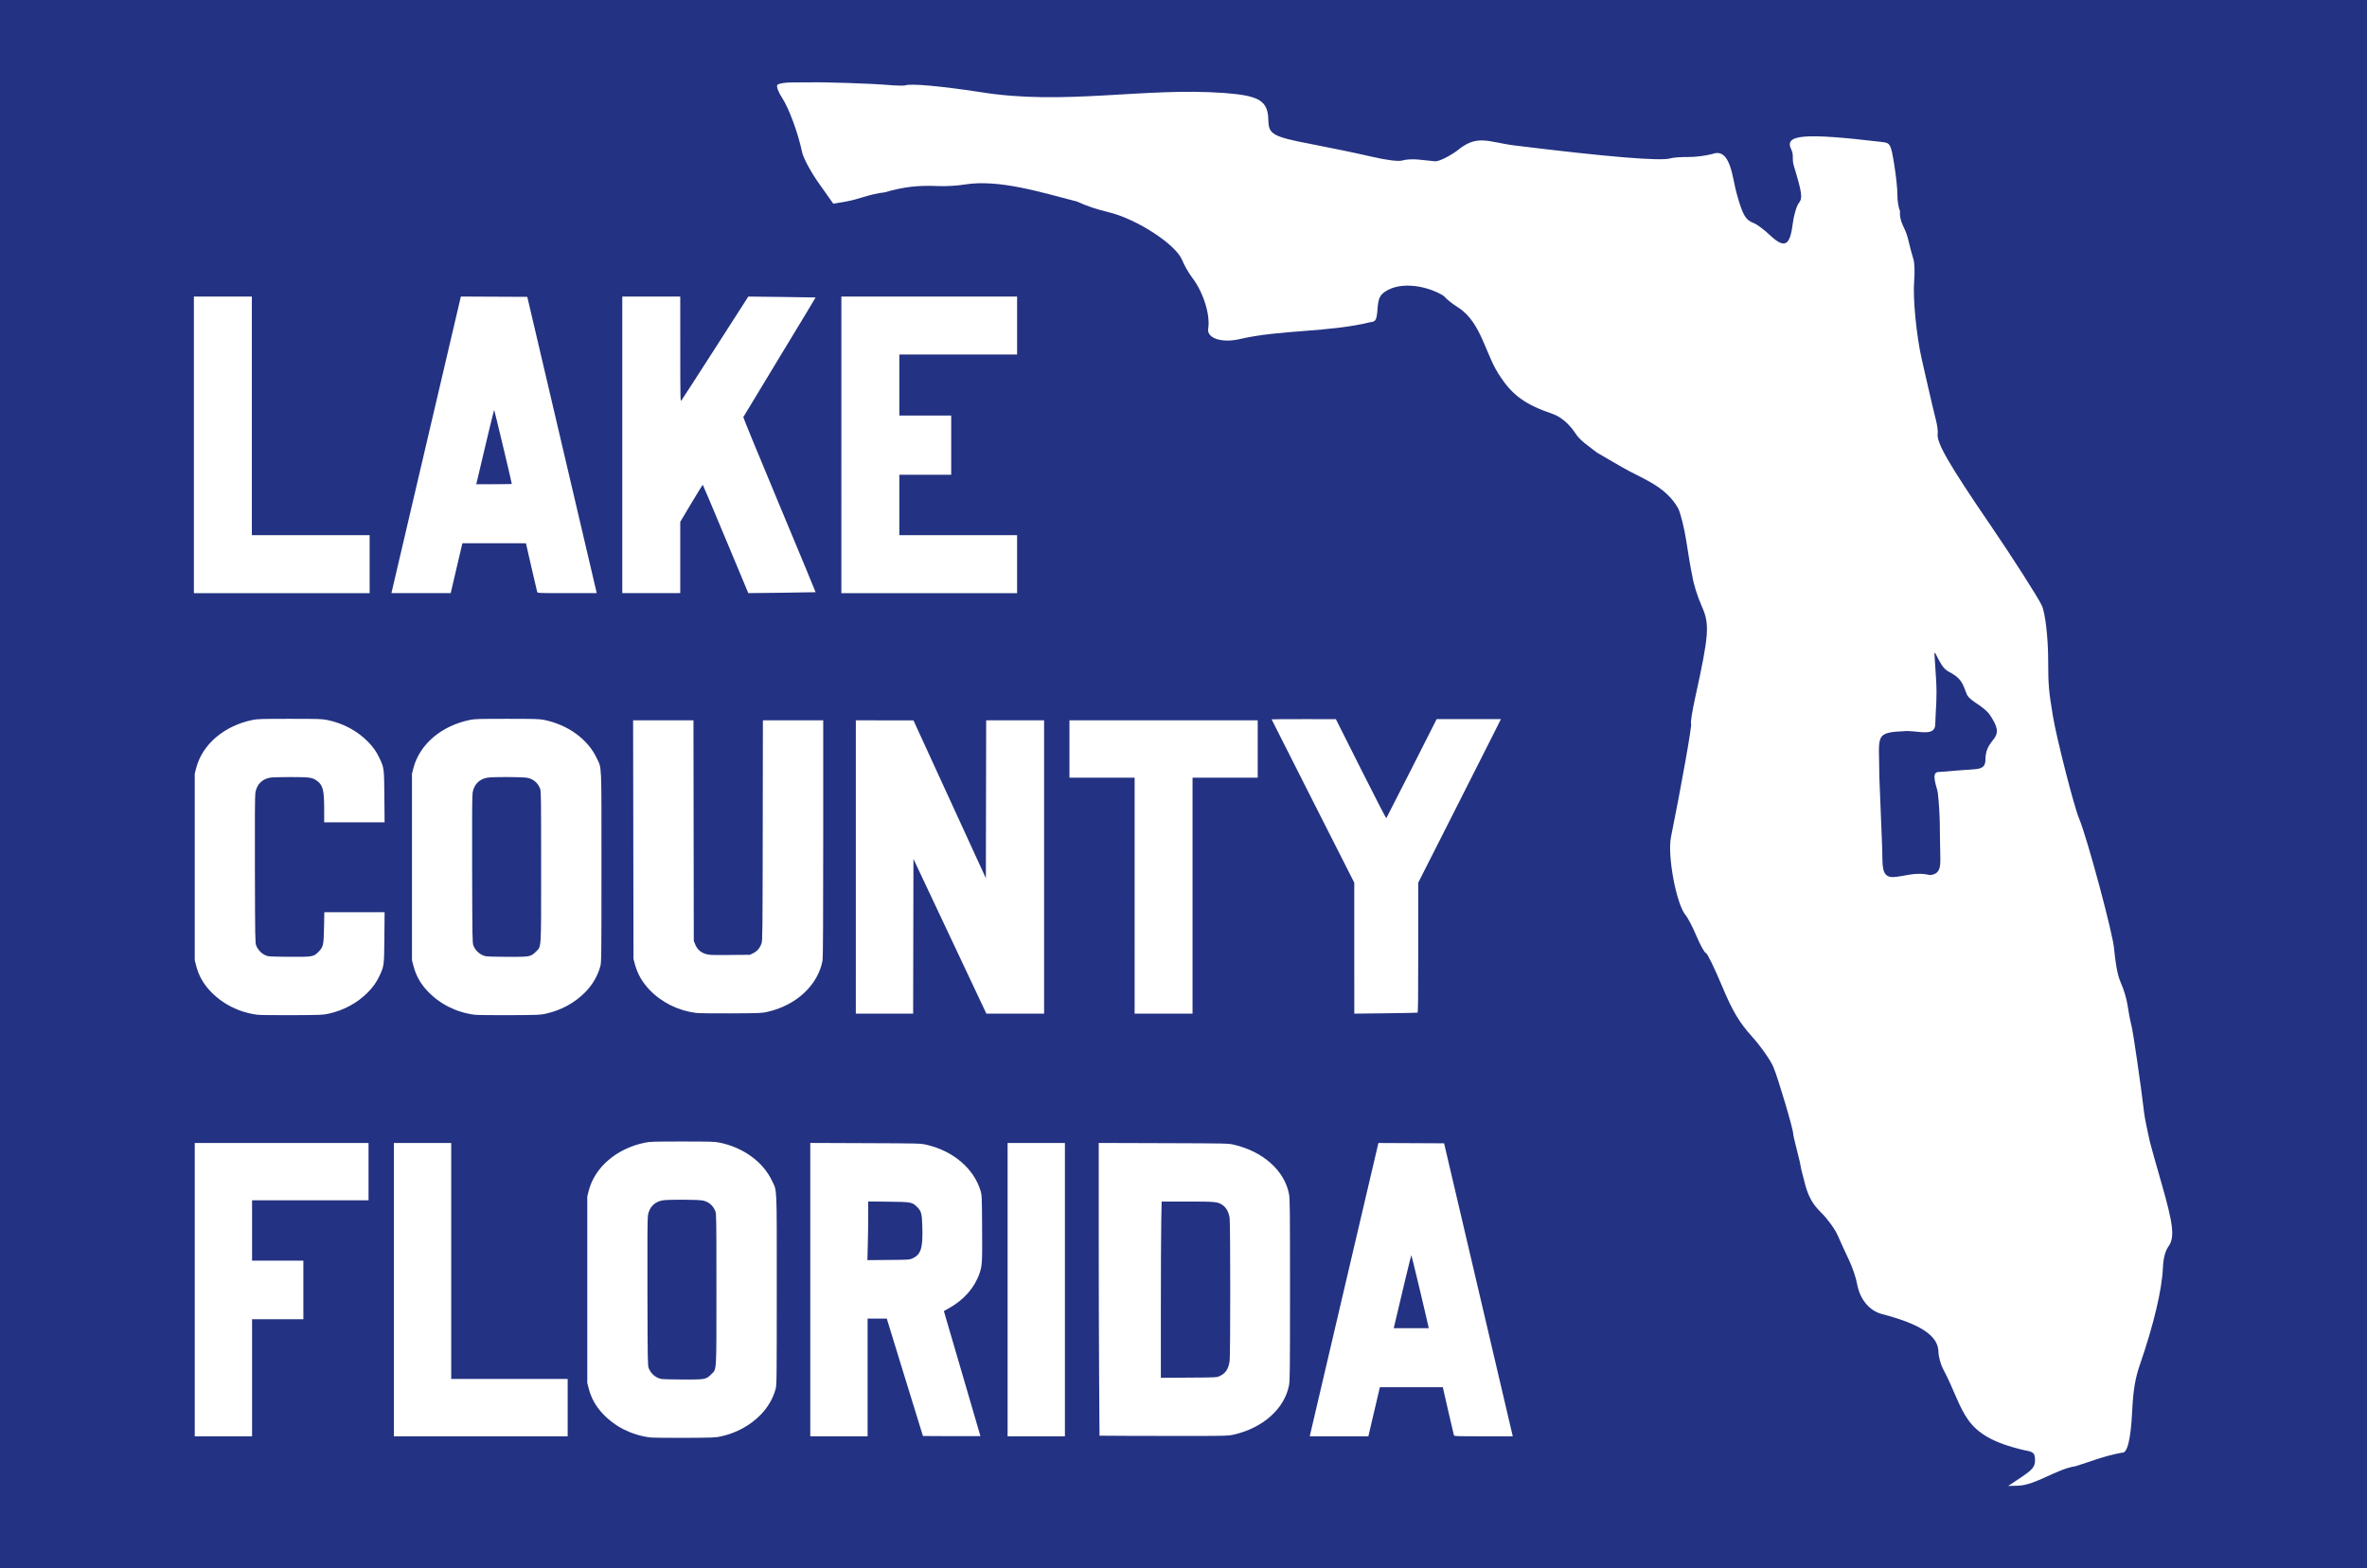<?xml version="1.0" encoding="UTF-8" standalone="no"?>
<svg
   xmlns:dc="http://purl.org/dc/elements/1.1/"
   xmlns:cc="http://creativecommons.org/ns#"
   xmlns:rdf="http://www.w3.org/1999/02/22-rdf-syntax-ns#"
   xmlns:svg="http://www.w3.org/2000/svg"
   xmlns="http://www.w3.org/2000/svg"
   xmlns:sodipodi="http://sodipodi.sourceforge.net/DTD/sodipodi-0.dtd"
   xmlns:inkscape="http://www.inkscape.org/namespaces/inkscape"
   sodipodi:docname="Flag of Lake County, Florida.svg"
   inkscape:version="1.1-dev (ddb55ca, 2020-02-02)"
   id="svg1668"
   version="1.1"
   viewBox="0 0 338.667 224.367"
   height="224.367mm"
   width="338.667mm">
  <defs
     id="defs1662">
    <inkscape:path-effect
       effect="spiro"
       id="path-effect2401"
       is_visible="true"
       lpeversion="1" />
    <inkscape:path-effect
       effect="spiro"
       id="path-effect2377"
       is_visible="true"
       lpeversion="1" />
    <inkscape:path-effect
       lpeversion="1"
       is_visible="true"
       id="path-effect2333"
       effect="spiro" />
    <inkscape:path-effect
       lpeversion="1"
       is_visible="true"
       id="path-effect2309"
       effect="spiro" />
  </defs>
  <sodipodi:namedview
     inkscape:window-maximized="0"
     inkscape:window-y="23"
     inkscape:window-x="0"
     inkscape:window-height="1324"
     inkscape:window-width="2554"
     inkscape:snap-global="true"
     inkscape:snap-bbox-midpoints="true"
     inkscape:snap-bbox-edge-midpoints="true"
     inkscape:bbox-nodes="true"
     inkscape:bbox-paths="true"
     inkscape:snap-bbox="true"
     fit-margin-bottom="0"
     fit-margin-right="0"
     fit-margin-left="0"
     fit-margin-top="0"
     showgrid="false"
     inkscape:current-layer="layer1"
     inkscape:document-units="mm"
     inkscape:cy="366.07991"
     inkscape:cx="619.35746"
     inkscape:zoom="0.80647338"
     inkscape:pageshadow="2"
     inkscape:pageopacity="0.0"
     borderopacity="1.0"
     bordercolor="#666666"
     pagecolor="#ffffff"
     id="base" />
  <g
     transform="translate(155.226,-0.182)"
     id="layer1"
     inkscape:groupmode="layer"
     inkscape:label="Layer 1">
    <g
       id="g2440">
      <rect
         style="fill:#233282;stroke-width:0.825;fill-opacity:1"
         id="rect2261"
         width="338.667"
         height="224.367"
         x="-155.226"
         y="0.182" />
      <g
         id="g2313"
         transform="translate(10.212,-0.816)">
        <path
           sodipodi:nodetypes="csccssssssscssssssssscssssscccccccccsccssssccscccssssscscccssssssccssccssssccsssccscsssssssssccssssssssscccccc"
           inkscape:connector-curvature="0"
           id="path2245"
           d="m 123.819,212.303 c 1.585,-1.058 1.926,-1.491 1.909,-2.425 -0.017,-0.999 -0.202,-1.169 -1.529,-1.398 -9.082,-2.111 -8.385,-5.48 -11.627,-11.638 -0.346,-0.64 -0.644,-1.754 -0.662,-2.475 -0.059,-2.27 -2.543,-3.922 -8.06,-5.361 -1.841,-0.48 -3.191,-2.12 -3.587,-4.354 -0.151,-0.852 -0.674,-2.386 -1.162,-3.408 -0.488,-1.022 -1.211,-2.598 -1.607,-3.504 -0.396,-0.905 -1.458,-2.368 -2.361,-3.251 -1.199,-1.173 -1.818,-2.261 -2.297,-4.043 -0.361,-1.341 -0.653,-2.531 -0.649,-2.644 0.005,-0.113 -0.239,-1.155 -0.54,-2.316 -0.301,-1.161 -0.534,-2.181 -0.519,-2.268 0.075,-0.435 -2.155,-7.971 -2.828,-9.554 -0.425,-1.001 -1.822,-2.986 -3.105,-4.412 -1.812,-2.015 -2.762,-3.622 -4.264,-7.216 -1.063,-2.543 -2.092,-4.651 -2.287,-4.685 -0.195,-0.034 -0.798,-1.115 -1.34,-2.402 -0.542,-1.287 -1.246,-2.644 -1.565,-3.015 -1.32,-1.536 -2.634,-8.518 -2.099,-11.155 1.442,-7.111 3.038,-16.086 2.884,-16.222 -0.111,-0.098 0.147,-1.763 0.572,-3.7 1.995,-9.082 2.102,-10.512 0.978,-13.064 -0.677,-1.536 -1.198,-3.211 -1.402,-4.511 -0.018,-0.117 -0.097,-0.502 -0.174,-0.857 -0.078,-0.354 -0.377,-2.169 -0.666,-4.033 -0.289,-1.864 -0.816,-3.973 -1.172,-4.688 -1.871,-3.274 -5.296,-4.265 -7.971,-5.84 -1.108,-0.655 -2.734,-1.597 -3.614,-2.095 -1.059,-0.842 -2.451,-1.722 -3.078,-2.735 -0.83,-1.276 -2.026,-2.382 -3.295,-2.82 -3.753,-1.269 -5.649,-2.597 -7.349,-5.148 -2.273,-3.123 -2.712,-7.806 -6.084,-10.027 -0.849,-0.521 -1.81,-1.286 -2.136,-1.7 -2.288,-1.431 -6.053,-2.129 -8.325,-0.658 -0.826,0.544 -1.038,1.005 -1.149,2.499 -0.117,1.576 -0.254,1.842 -0.983,1.903 C 24.683,48.563 17.738,48.159 11.974,49.503 9.409,50.115 7.206,49.399 7.427,48.025 7.748,46.036 6.738,42.814 5.138,40.72 4.641,40.069 3.992,38.934 3.696,38.196 2.807,35.983 -2.727,32.367 -6.739,31.379 c -1.957,-0.482 -3.002,-0.833 -4.648,-1.561 -5.057,-1.292 -11.162,-3.227 -16.079,-2.415 -0.991,0.168 -2.664,0.265 -3.718,0.217 -2.911,-0.133 -4.927,0.103 -7.728,0.907 -2.055,0.213 -3.611,0.982 -5.5,1.309 l -1.801,0.305 -2.075,-2.934 c -1.141,-1.614 -2.215,-3.609 -2.386,-4.434 -0.565,-2.72 -1.884,-6.298 -2.876,-7.798 -0.537,-0.812 -0.833,-1.638 -0.659,-1.835 0.175,-0.197 1.106,-0.352 2.069,-0.346 0.964,0.007 2.126,10e-4 2.583,-0.013 1.877,-0.057 8.81,0.17 10.989,0.36 1.286,0.112 2.489,0.143 2.674,0.069 0.72,-0.288 5.102,0.105 10.686,0.959 12.085,1.962 23.36,-0.705 34.9,0.13 5.121,0.386 6.294,1.115 6.347,3.949 0.037,1.97 0.674,2.319 6.125,3.362 2.807,0.537 6.697,1.348 8.645,1.804 2.122,0.496 3.886,0.714 4.4,0.544 0.472,-0.156 1.52,-0.213 2.329,-0.127 0.809,0.087 1.868,0.196 2.353,0.244 0.485,0.047 1.873,-0.612 3.084,-1.465 2.966,-2.501 4.465,-1.272 8.333,-0.796 13.368,1.645 20.907,2.267 22.269,1.837 0.361,-0.114 1.491,-0.198 2.512,-0.187 1.021,0.011 2.591,-0.187 3.488,-0.44 2.658,-0.971 2.845,3.607 3.496,5.771 0.85,3.024 1.24,3.682 2.453,4.141 0.429,0.162 1.447,0.925 2.264,1.695 2.071,1.953 2.866,1.582 3.257,-1.52 0.158,-1.258 0.548,-2.62 0.867,-3.028 0.595,-0.762 0.509,-1.399 -0.751,-5.557 -0.207,-1.003 0.061,-1.338 -0.297,-2.118 -1.108,-2.181 1.784,-2.422 13.038,-1.086 1.106,0.131 1.205,0.316 1.666,3.118 0.27,1.638 0.48,3.626 0.468,4.419 -0.013,0.792 0.158,1.86 0.38,2.372 -0.143,1.503 0.767,2.396 1.1,3.776 0.294,1.244 0.664,2.641 0.822,3.104 0.158,0.463 0.201,1.865 0.097,3.116 -0.202,2.413 0.332,7.881 1.09,11.176 0.109,0.473 0.529,2.313 0.934,4.088 0.405,1.775 0.895,3.841 1.088,4.591 0.194,0.75 0.309,1.61 0.257,1.912 -0.223,1.286 1.51,4.299 7.622,13.25 3.091,4.526 6.736,10.232 7.278,11.392 0.486,1.041 0.901,4.604 0.906,7.784 0.005,3.579 0.079,4.444 0.695,8.127 0.527,3.153 3.029,12.929 3.721,14.543 1.145,2.668 4.994,17.022 5.021,18.724 0.188,1.782 0.404,3.556 0.988,4.861 0.396,0.875 0.817,2.297 0.935,3.158 0.119,0.862 0.367,2.151 0.551,2.865 0.256,0.989 1.361,8.599 1.847,12.719 0.057,0.478 0.475,2.562 0.774,3.854 0.11,0.474 0.848,3.112 1.641,5.864 1.767,6.133 1.963,7.903 1.021,9.221 -0.445,0.622 -0.719,1.686 -0.776,3.013 -0.136,3.156 -1.324,8.164 -3.279,13.825 -0.69,1.998 -0.97,3.675 -1.121,6.724 -0.202,4.061 -0.696,6.052 -1.467,5.918 -2.373,0.406 -4.747,1.35 -6.606,1.927 -2.729,0.399 -5.716,2.709 -8.248,2.794 l -1.42,0.037 1.929,-1.288 z"
           style="fill:#ffffff;stroke-width:1.27" />
        <path
           sodipodi:nodetypes="ccccccsccccccsccccc"
           inkscape:connector-curvature="0"
           id="path2305"
           d="m 105.377,126.485 c -1.726,0 -1.424,-1.863 -1.511,-4.09 -0.088,-2.282 -0.275,-6.945 -0.414,-10.361 0,-5.982 -0.837,-6.236 3.943,-6.45 1.745,0 4.06,0.807 4.06,-0.978 0.089,-2.61 0.285,-3.796 0.118,-6.405 -0.125,-1.954 -0.23,-3.612 -0.234,-3.685 -0.008,-0.167 0.071,-0.153 0.175,0.031 0.505,0.975 0.954,2.001 1.748,2.48 2.033,1.042 2.076,1.731 2.739,3.383 0.537,0.93 2.013,1.419 3.103,2.64 2.882,4.023 -0.471,3.13 -0.471,6.639 0,1.317 -0.877,1.326 -2.321,1.426 -0.538,0.037 -0.632,0.029 -1.875,0.132 -1.243,0.103 -1.548,0.154 -2.5,0.197 -1.253,0 -0.134,2.383 -0.103,3.084 0.378,3.421 0.249,5.838 0.322,7.761 0,2.179 0.362,3.773 -1.482,3.903 -2.173,-0.509 -3.577,0.216 -5.299,0.293 z"
           style="fill:#233282;fill-opacity:1;stroke-width:0.035" />
      </g>
      <g
         id="g2337"
         transform="matrix(0.33,0,0,0.33,29.56,69.898)">
        <path
           inkscape:connector-curvature="0"
           id="path2329"
           d="m -475.895,-18.401 v -64.294 h 12.568 12.568 v 51.726 51.726 h 25.532 25.532 v 12.568 12.568 h -38.1 -38.1 z m 85.782,63.698 c 0.065,-0.327 6.836,-29.26 15.046,-64.295 l 14.928,-63.7 14.399,0.068 14.399,0.068 14.888,63.5 c 8.188,34.925 14.964,63.827 15.057,64.228 l 0.169,0.728 h -12.835 c -11.996,0 -12.844,-0.03 -12.972,-0.463 -0.203,-0.688 -4.926,-21.14 -4.926,-21.332 0,-0.091 -4.703,-0.165 -10.451,-0.165 -9.782,0 -10.45,-0.03 -10.439,-0.463 0.007,-0.255 1.108,-5.88 2.447,-12.502 l 2.435,-12.039 4.961,-0.072 c 2.729,-0.04 4.961,-0.159 4.962,-0.265 0.003,-0.48 -7.494,-31.965 -7.652,-32.14 -0.098,-0.109 -4.15,16.739 -9.004,37.439 -4.854,20.7 -9.055,38.619 -9.337,39.819 l -0.512,2.183 h -12.84 -12.84 z m 99.956,-63.698 v -64.294 h 12.568 12.568 l 0.009,22.82 c 0.008,21.604 0.033,22.791 0.463,22.267 0.25,-0.304 6.884,-10.571 14.742,-22.815 l 14.287,-22.262 14.552,0.163 c 8.004,0.09 14.585,0.19 14.625,0.221 0.04,0.032 -6.968,11.647 -15.572,25.811 -8.604,14.164 -15.699,25.895 -15.766,26.069 -0.067,0.174 6.977,17.309 15.653,38.079 8.676,20.77 15.738,37.793 15.693,37.829 -0.044,0.037 -6.629,0.142 -14.633,0.233 l -14.552,0.167 -9.79,-23.434 c -5.384,-12.889 -9.856,-23.477 -9.938,-23.531 -0.082,-0.053 -2.314,3.542 -4.961,7.989 l -4.812,8.086 v 15.447 15.447 h -12.568 -12.568 z m 94.985,0 v -64.294 h 38.1 38.1 v 12.568 12.568 h -25.532 -25.532 v 13.229 13.229 h 11.245 11.245 v 12.832 12.832 h -11.245 -11.245 V 7.661 20.758 h 25.532 25.532 v 12.568 12.568 h -38.1 -38.1 z"
           style="fill:#ffffff;stroke-width:0.265" />
        <path
           sodipodi:nodetypes="cccc"
           inkscape:original-d="m -367.41619,-1.3391239 h 30.26487 l 5.35661,25.6114009 h -34.3833"
           inkscape:path-effect="#path-effect2333"
           inkscape:connector-curvature="0"
           id="path2331"
           d="m -367.416,-1.339 h 30.265 l 5.357,25.611 h -34.383"
           style="fill:#ffffff;stroke:none;stroke-width:0.265px;stroke-linecap:butt;stroke-linejoin:miter;stroke-opacity:1" />
      </g>
      <path
         style="fill:#ffffff;stroke-width:0.086"
         d="m -118.408,145.361 c -2.637,-0.345 -4.995,-1.535 -6.752,-3.407 -1.006,-1.072 -1.653,-2.243 -2.008,-3.635 l -0.194,-0.76 v -13.34 -13.34 l 0.197,-0.777 c 0.864,-3.408 4,-6.09 8.095,-6.923 0.691,-0.14 1.262,-0.157 5.307,-0.157 4.036,0 4.618,0.017 5.31,0.157 2.292,0.462 4.306,1.531 5.879,3.121 0.737,0.745 1.242,1.471 1.677,2.41 0.627,1.353 0.633,1.404 0.668,5.471 l 0.032,3.648 h -4.322 -4.322 l -0.002,-1.921 c -0.002,-2.744 -0.184,-3.427 -1.082,-4.058 -0.624,-0.438 -1.047,-0.494 -3.758,-0.495 -1.515,-6.6e-4 -2.658,0.037 -2.96,0.098 -1.126,0.226 -1.84,0.973 -2.039,2.131 -0.072,0.418 -0.091,3.451 -0.071,11.023 0.026,9.87 0.036,10.47 0.185,10.852 0.222,0.571 0.744,1.13 1.285,1.374 0.447,0.202 0.514,0.207 3.33,0.233 3.458,0.032 3.602,0.008 4.309,-0.717 0.68,-0.698 0.736,-0.952 0.783,-3.519 l 0.039,-2.137 h 4.313 4.313 l -0.032,3.605 c -0.035,4.019 -0.043,4.078 -0.668,5.428 -0.435,0.939 -0.94,1.665 -1.677,2.41 -1.525,1.541 -3.434,2.581 -5.642,3.074 -0.794,0.177 -1.087,0.189 -5.201,0.21 -2.419,0.012 -4.641,-0.015 -4.99,-0.06 z m 31.082,0 c -2.637,-0.345 -4.995,-1.535 -6.752,-3.407 -1.006,-1.072 -1.653,-2.243 -2.008,-3.635 l -0.194,-0.76 v -13.34 -13.34 l 0.197,-0.777 c 0.864,-3.408 4,-6.09 8.095,-6.923 0.691,-0.14 1.262,-0.157 5.307,-0.157 4.036,0 4.618,0.017 5.31,0.157 3.387,0.683 6.25,2.76 7.517,5.455 0.744,1.583 0.685,0.243 0.685,15.584 0,12.984 -0.007,13.626 -0.161,14.203 -0.356,1.341 -1.132,2.674 -2.163,3.716 -1.525,1.541 -3.434,2.581 -5.642,3.074 -0.794,0.177 -1.087,0.189 -5.201,0.21 -2.419,0.012 -4.641,-0.015 -4.99,-0.06 z m 7.845,-8.415 c 0.36,-0.106 0.573,-0.245 0.918,-0.598 0.818,-0.839 0.76,0.099 0.76,-12.215 0,-10.081 -0.009,-10.773 -0.153,-11.132 -0.319,-0.798 -0.885,-1.3 -1.716,-1.521 -0.59,-0.157 -5.139,-0.177 -5.891,-0.026 -1.126,0.226 -1.84,0.973 -2.039,2.131 -0.072,0.418 -0.091,3.451 -0.071,11.023 0.026,9.826 0.037,10.471 0.183,10.847 0.301,0.773 0.959,1.345 1.764,1.535 0.179,0.042 1.552,0.081 3.051,0.085 2.259,0.007 2.806,-0.015 3.195,-0.129 z m 23.842,8.156 c -2.57,-0.336 -4.904,-1.492 -6.629,-3.283 -1.067,-1.108 -1.751,-2.301 -2.128,-3.715 l -0.192,-0.718 -0.027,-17.074 -0.027,-17.074 h 4.318 4.318 l 0.023,15.779 0.023,15.779 0.196,0.485 c 0.283,0.7 0.787,1.165 1.495,1.38 0.53,0.161 0.771,0.171 3.454,0.147 l 2.884,-0.026 0.492,-0.242 c 0.562,-0.276 0.944,-0.732 1.173,-1.398 0.138,-0.401 0.15,-1.559 0.171,-16.168 l 0.023,-15.736 h 4.316 4.316 v 16.907 c 0,11.435 -0.029,17.073 -0.091,17.419 -0.626,3.536 -3.762,6.461 -7.918,7.388 -0.794,0.177 -1.087,0.189 -5.201,0.21 -2.419,0.012 -4.641,-0.015 -4.99,-0.06 z m 22.863,-20.883 v -20.981 l 4.123,0.003 4.123,0.003 5.18,11.29 5.18,11.29 0.022,-11.293 0.022,-11.293 h 4.144 4.144 v 20.981 20.981 h -4.131 -4.131 l -5.215,-11.065 -5.215,-11.065 -0.022,11.065 -0.022,11.065 h -4.101 -4.101 z m 39.889,4.101 V 111.441 h -4.662 -4.662 v -4.101 -4.101 H 11.257 24.726 v 4.101 4.101 h -4.662 -4.662 v 16.88 16.88 H 11.257 7.113 Z m 31.428,7.515 v -9.368 l -5.914,-11.668 c -3.253,-6.418 -5.914,-11.683 -5.914,-11.701 0,-0.018 2.069,-0.031 4.598,-0.03 l 4.598,0.002 3.579,7.121 c 1.968,3.917 3.604,7.092 3.636,7.056 0.032,-0.036 1.666,-3.241 3.631,-7.123 l 3.573,-7.058 4.598,-3.3e-4 4.598,-3.2e-4 -1.004,2.007 c -0.552,1.104 -3.214,6.369 -5.915,11.7 l -4.91,9.692 v 9.284 c 0,7.352 -0.022,9.291 -0.108,9.317 -0.059,0.018 -2.119,0.057 -4.576,0.086 l -4.468,0.052 z"
         id="path2353"
         inkscape:connector-curvature="0" />
      <g
         id="g2405"
         transform="translate(8.095,-0.816)">
        <path
           inkscape:connector-curvature="0"
           id="path2369"
           d="m -70.339,206.649 c -2.637,-0.345 -4.995,-1.535 -6.752,-3.407 -1.006,-1.072 -1.653,-2.243 -2.008,-3.635 l -0.194,-0.76 v -13.34 -13.34 l 0.197,-0.777 c 0.864,-3.408 4,-6.09 8.095,-6.923 0.691,-0.14 1.262,-0.157 5.307,-0.157 4.036,0 4.618,0.017 5.31,0.157 3.387,0.683 6.25,2.76 7.517,5.455 0.744,1.583 0.685,0.243 0.685,15.584 0,12.984 -0.007,13.626 -0.161,14.203 -0.356,1.341 -1.132,2.674 -2.163,3.716 -1.525,1.541 -3.434,2.581 -5.642,3.074 -0.794,0.177 -1.087,0.189 -5.201,0.21 -2.419,0.012 -4.641,-0.015 -4.99,-0.06 z m 7.845,-8.415 c 0.36,-0.106 0.573,-0.245 0.918,-0.598 0.818,-0.839 0.76,0.099 0.76,-12.215 0,-10.081 -0.01,-10.773 -0.153,-11.132 -0.319,-0.798 -0.885,-1.3 -1.716,-1.521 -0.59,-0.157 -5.139,-0.177 -5.891,-0.026 -1.126,0.226 -1.84,0.973 -2.039,2.131 -0.072,0.418 -0.091,3.451 -0.071,11.023 0.026,9.826 0.037,10.471 0.183,10.847 0.301,0.773 0.959,1.345 1.764,1.535 0.179,0.042 1.552,0.081 3.051,0.085 2.259,0.007 2.806,-0.015 3.195,-0.129 z M -135.457,185.507 v -20.981 h 12.433 12.433 v 4.101 4.101 h -8.332 -8.332 v 4.317 4.317 h 3.669 3.669 v 4.188 4.188 h -3.669 -3.669 v 8.375 8.375 h -4.101 -4.101 z m 28.492,0 v -20.981 h 4.101 4.101 v 16.88 16.88 h 8.332 8.332 v 4.101 4.101 h -12.433 -12.433 z m 59.575,-0.004 v -20.985 l 7.879,0.031 c 7.758,0.031 7.891,0.034 8.72,0.222 3.821,0.866 6.792,3.383 7.762,6.577 0.192,0.633 0.197,0.751 0.228,5.31 0.033,4.935 0.006,5.413 -0.365,6.503 -0.702,2.061 -2.208,3.783 -4.377,5.002 l -0.73,0.41 2.615,8.936 c 1.438,4.915 2.615,8.946 2.616,8.959 8.5e-4,0.012 -1.85,0.012 -4.113,0 l -4.114,-0.022 -2.491,-8.073 c -1.37,-4.44 -2.532,-8.219 -2.581,-8.397 l -0.09,-0.324 h -1.378 -1.378 v 8.418 8.418 h -4.101 -4.101 v -20.985 z m 14.634,-4.468 c 1.199,-0.552 1.484,-1.459 1.403,-4.459 -0.052,-1.947 -0.142,-2.293 -0.75,-2.901 -0.693,-0.693 -0.827,-0.718 -4.127,-0.753 l -2.871,-0.031 v 2.056 c 0,1.131 -0.026,3.019 -0.057,4.197 l -0.057,2.141 3.014,-0.026 c 2.935,-0.025 3.026,-0.031 3.445,-0.224 z m 13.6,4.472 v -20.981 h 4.101 4.101 v 20.981 20.981 h -4.101 -4.101 z m 17.261,20.919 -4.109,-0.026 -0.057,-8.302 c -0.032,-4.566 -0.057,-13.989 -0.057,-20.94 v -12.638 l 9.26,0.03 c 9.013,0.029 9.281,0.035 10.037,0.209 4.229,0.977 7.298,3.72 7.936,7.095 0.121,0.638 0.137,2.227 0.137,13.654 0,11.427 -0.016,13.016 -0.137,13.654 -0.639,3.378 -3.724,6.135 -7.936,7.092 -0.732,0.166 -1.073,0.177 -5.871,0.188 -2.802,0.006 -6.943,-6.4e-4 -9.203,-0.015 z m 13.088,-8.555 c 0.857,-0.394 1.274,-1.037 1.424,-2.197 0.111,-0.853 0.109,-19.609 -0.002,-20.398 -0.115,-0.816 -0.455,-1.468 -0.954,-1.826 -0.722,-0.519 -0.997,-0.548 -5.092,-0.548 h -3.681 l -0.057,2.734 c -0.031,1.504 -0.057,7.178 -0.057,12.609 v 9.875 l 3.993,-0.025 c 3.959,-0.025 3.997,-0.026 4.425,-0.224 z m 12.926,8.423 c 0.021,-0.107 2.231,-9.548 4.91,-20.981 l 4.871,-20.787 4.699,0.022 4.699,0.022 4.858,20.722 c 2.672,11.397 4.883,20.829 4.913,20.959 l 0.055,0.237 h -4.189 c -3.915,0 -4.191,-0.01 -4.233,-0.151 -0.066,-0.224 -1.607,-6.899 -1.607,-6.961 0,-0.03 -1.535,-0.054 -3.41,-0.054 -3.192,0 -3.41,-0.01 -3.406,-0.151 0.002,-0.083 0.362,-1.919 0.799,-4.08 l 0.795,-3.928 1.619,-0.024 c 0.89,-0.013 1.619,-0.052 1.619,-0.086 9.8e-4,-0.157 -2.445,-10.431 -2.497,-10.488 -0.032,-0.035 -1.354,5.462 -2.938,12.217 -1.584,6.755 -2.955,12.602 -3.047,12.994 l -0.167,0.712 h -4.19 -4.19 z"
           style="fill:#ffffff;stroke-width:0.086" />
        <path
           sodipodi:nodetypes="cccc"
           inkscape:original-d="m 31.635765,191.02131 h 9.97954 l 1.76629,8.44511 h -11.33755"
           inkscape:path-effect="#path-effect2401"
           inkscape:connector-curvature="0"
           id="path2331-5"
           d="m 31.636,191.021 h 9.98 l 1.766,8.445 h -11.338"
           style="fill:#ffffff;stroke:none;stroke-width:0.087px;stroke-linecap:butt;stroke-linejoin:miter;stroke-opacity:1" />
      </g>
    </g>
  </g>
</svg>
